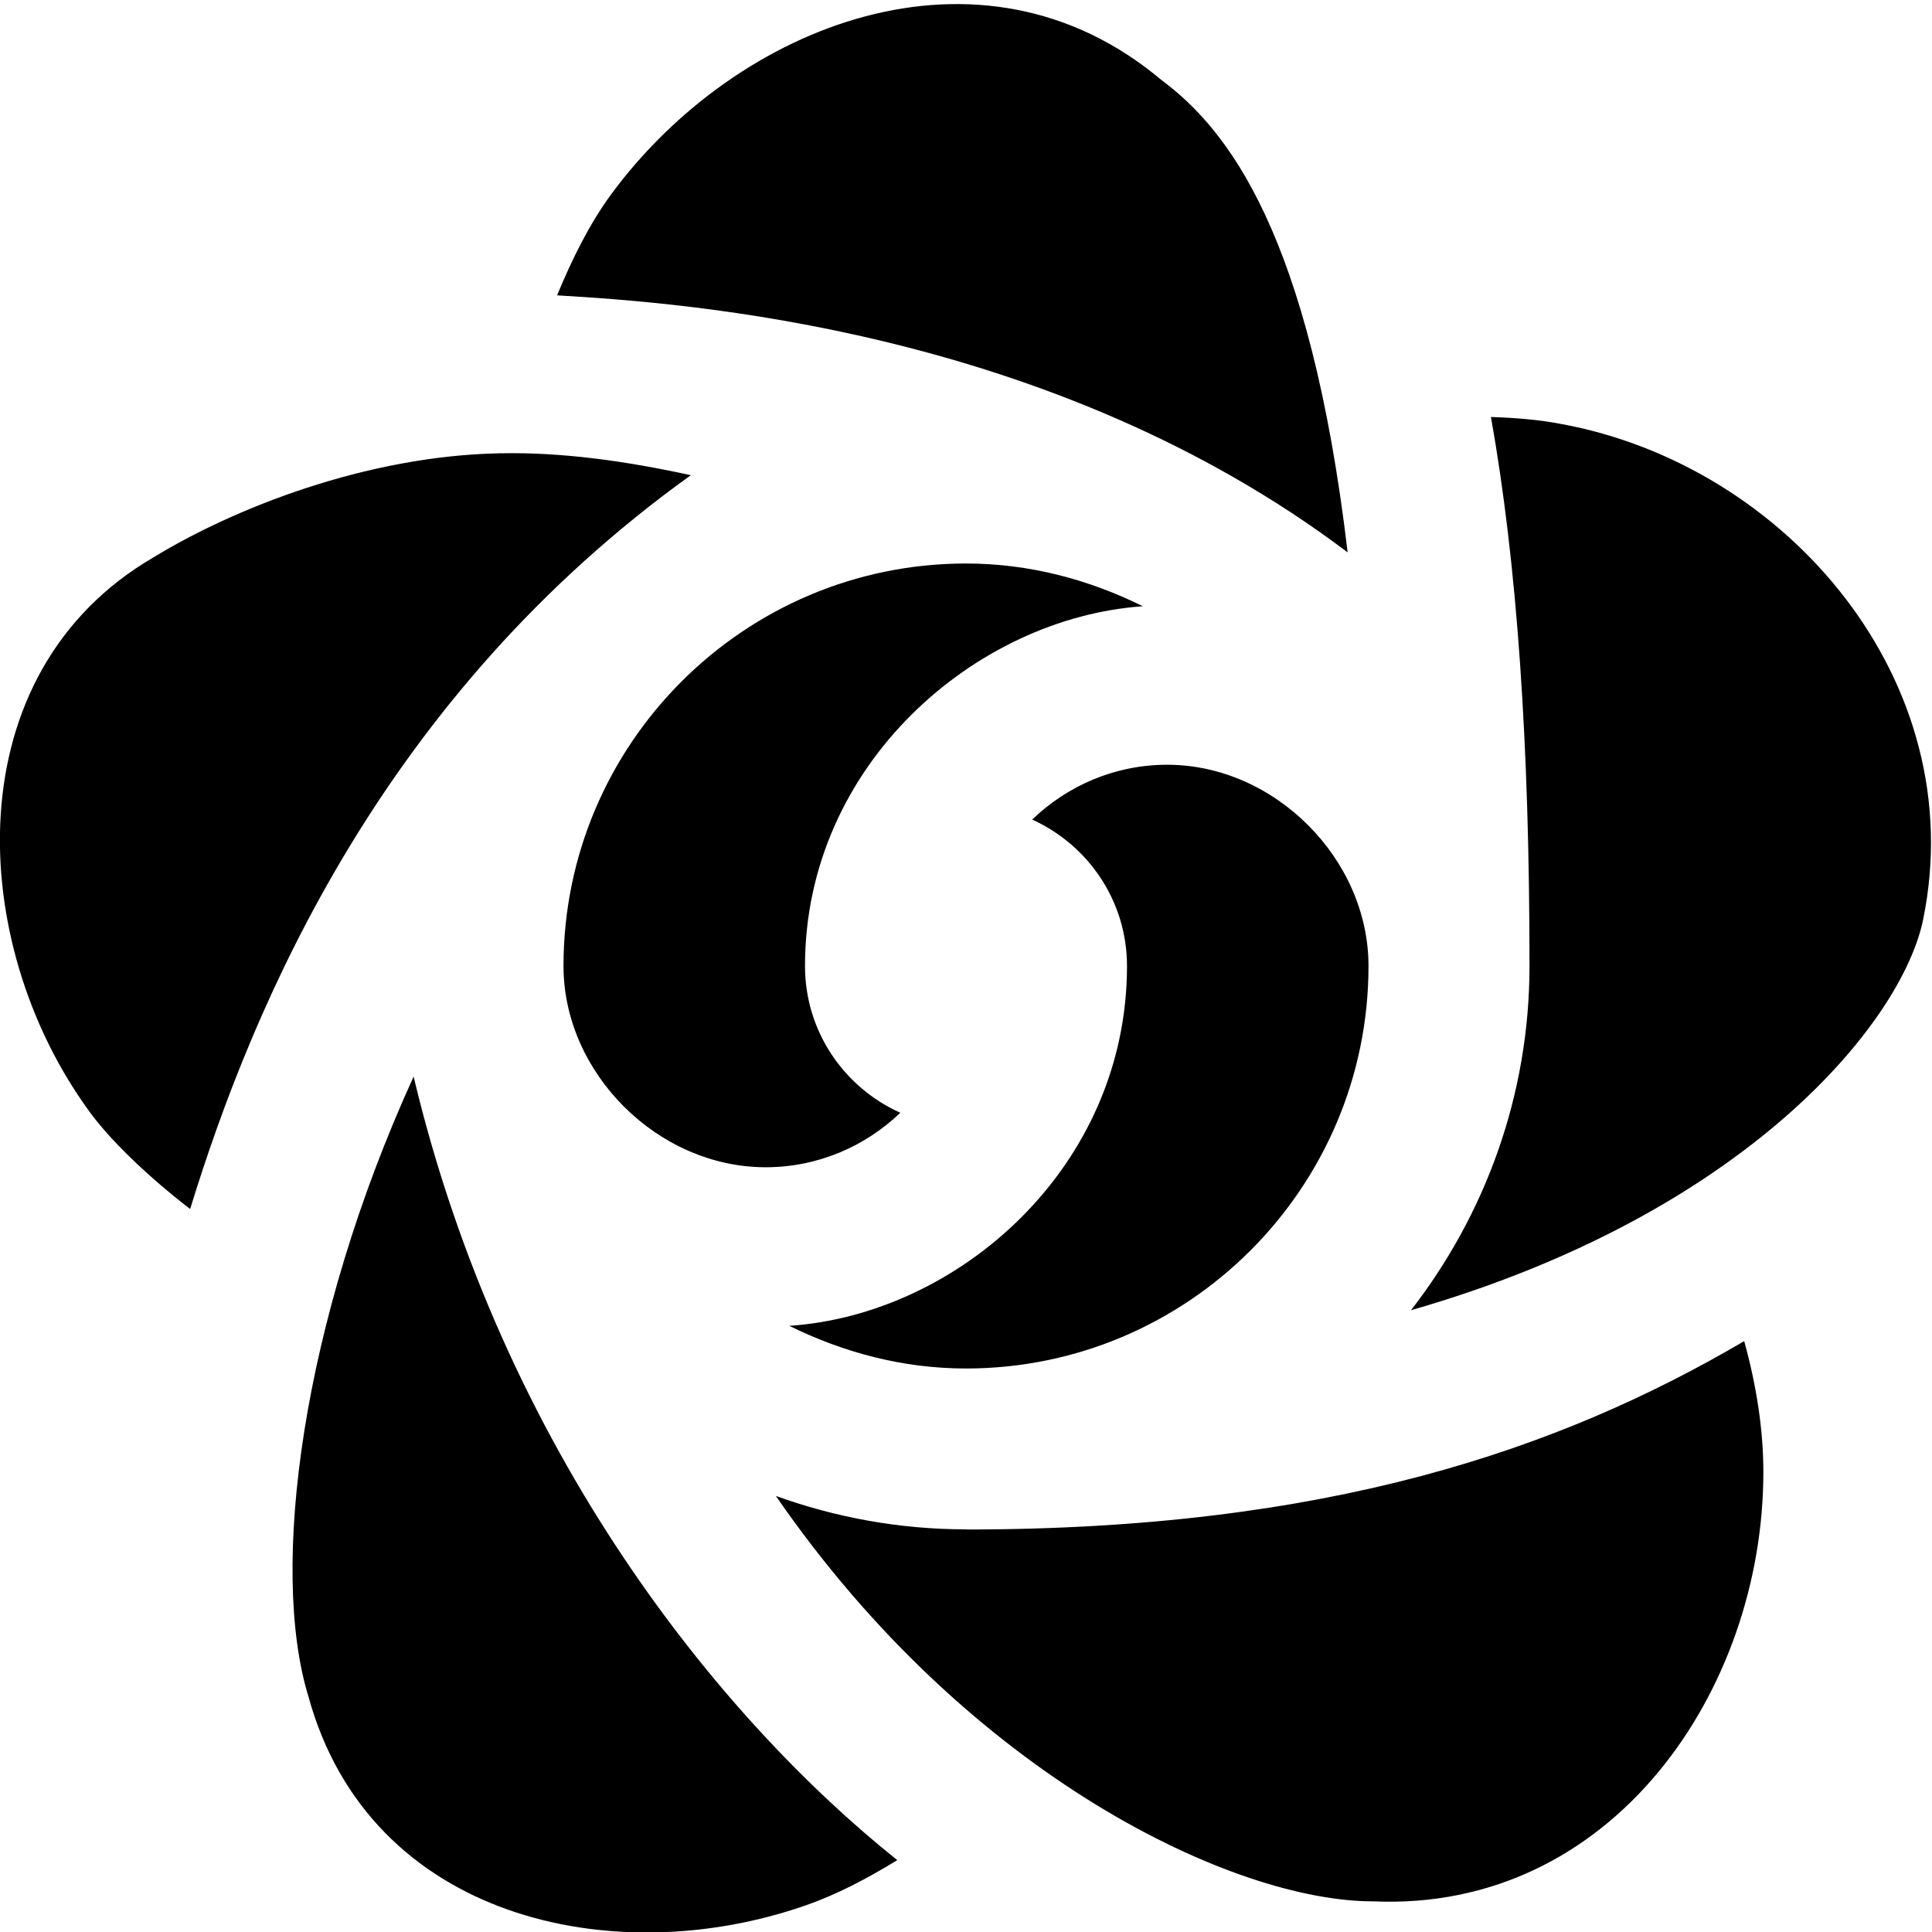 <?xml version="1.0" encoding="UTF-8"?>
<svg xmlns="http://www.w3.org/2000/svg" id="Layer_1" data-name="Layer 1" viewBox="0 0 24 24">
  <path d="M19,11.986c0-2.742-.154-4.982-.479-6.806,.3,.01,.595,.033,.873,.087,2.804,.514,5.098,3.196,4.497,6.15-.258,1.278-2.2,3.664-6.363,4.859,.919-1.185,1.472-2.667,1.472-4.278,0-.004,0-.008,0-.012Zm-4.803-4.455c-.666-.329-1.405-.531-2.197-.531-2.757,0-5,2.243-5,5,0,1.332,1.173,2.5,2.511,2.5,.65,0,1.238-.26,1.673-.677-.697-.313-1.184-1.009-1.184-1.823,0-2.5,2.118-4.325,4.197-4.469Zm2.803,4.469c0-1.332-1.168-2.5-2.5-2.5-.652,0-1.241,.261-1.678,.681,.693,.314,1.178,1.008,1.178,1.819,0,2.5-2.095,4.329-4.195,4.47,.666,.328,1.404,.53,2.195,.53,2.757,0,5-2.243,5-5Zm-7.362,6.583c2.421,3.512,5.711,5.036,7.413,5.036,2.98,.136,4.856-2.627,4.854-5.335,0-.525-.086-1.075-.238-1.624-2.306,1.353-5.187,2.34-9.668,2.34v-.002c-.829,0-1.623-.149-2.362-.415Zm-4.5-5.209c-1.395,3.057-1.791,6.123-1.307,7.699,.756,2.767,3.788,3.43,6.175,2.597,.387-.134,.768-.334,1.14-.563-2.2-1.758-4.896-5.069-6.008-9.733Zm11.603-6.511c-.47-3.972-1.493-5.26-2.316-5.871-2.244-1.887-5.275-.691-6.83,1.418-.27,.367-.486,.802-.675,1.259,1.579,.093,6.131,.407,9.821,3.193Zm-10.53-1.232c-1.667,.031-3.315,.688-4.303,1.292-2.475,1.44-2.319,4.788-.809,6.869,.245,.345,.718,.807,1.263,1.227,.792-2.578,2.407-6.378,6.22-9.116-.814-.177-1.605-.288-2.371-.272Z"/>
</svg>
